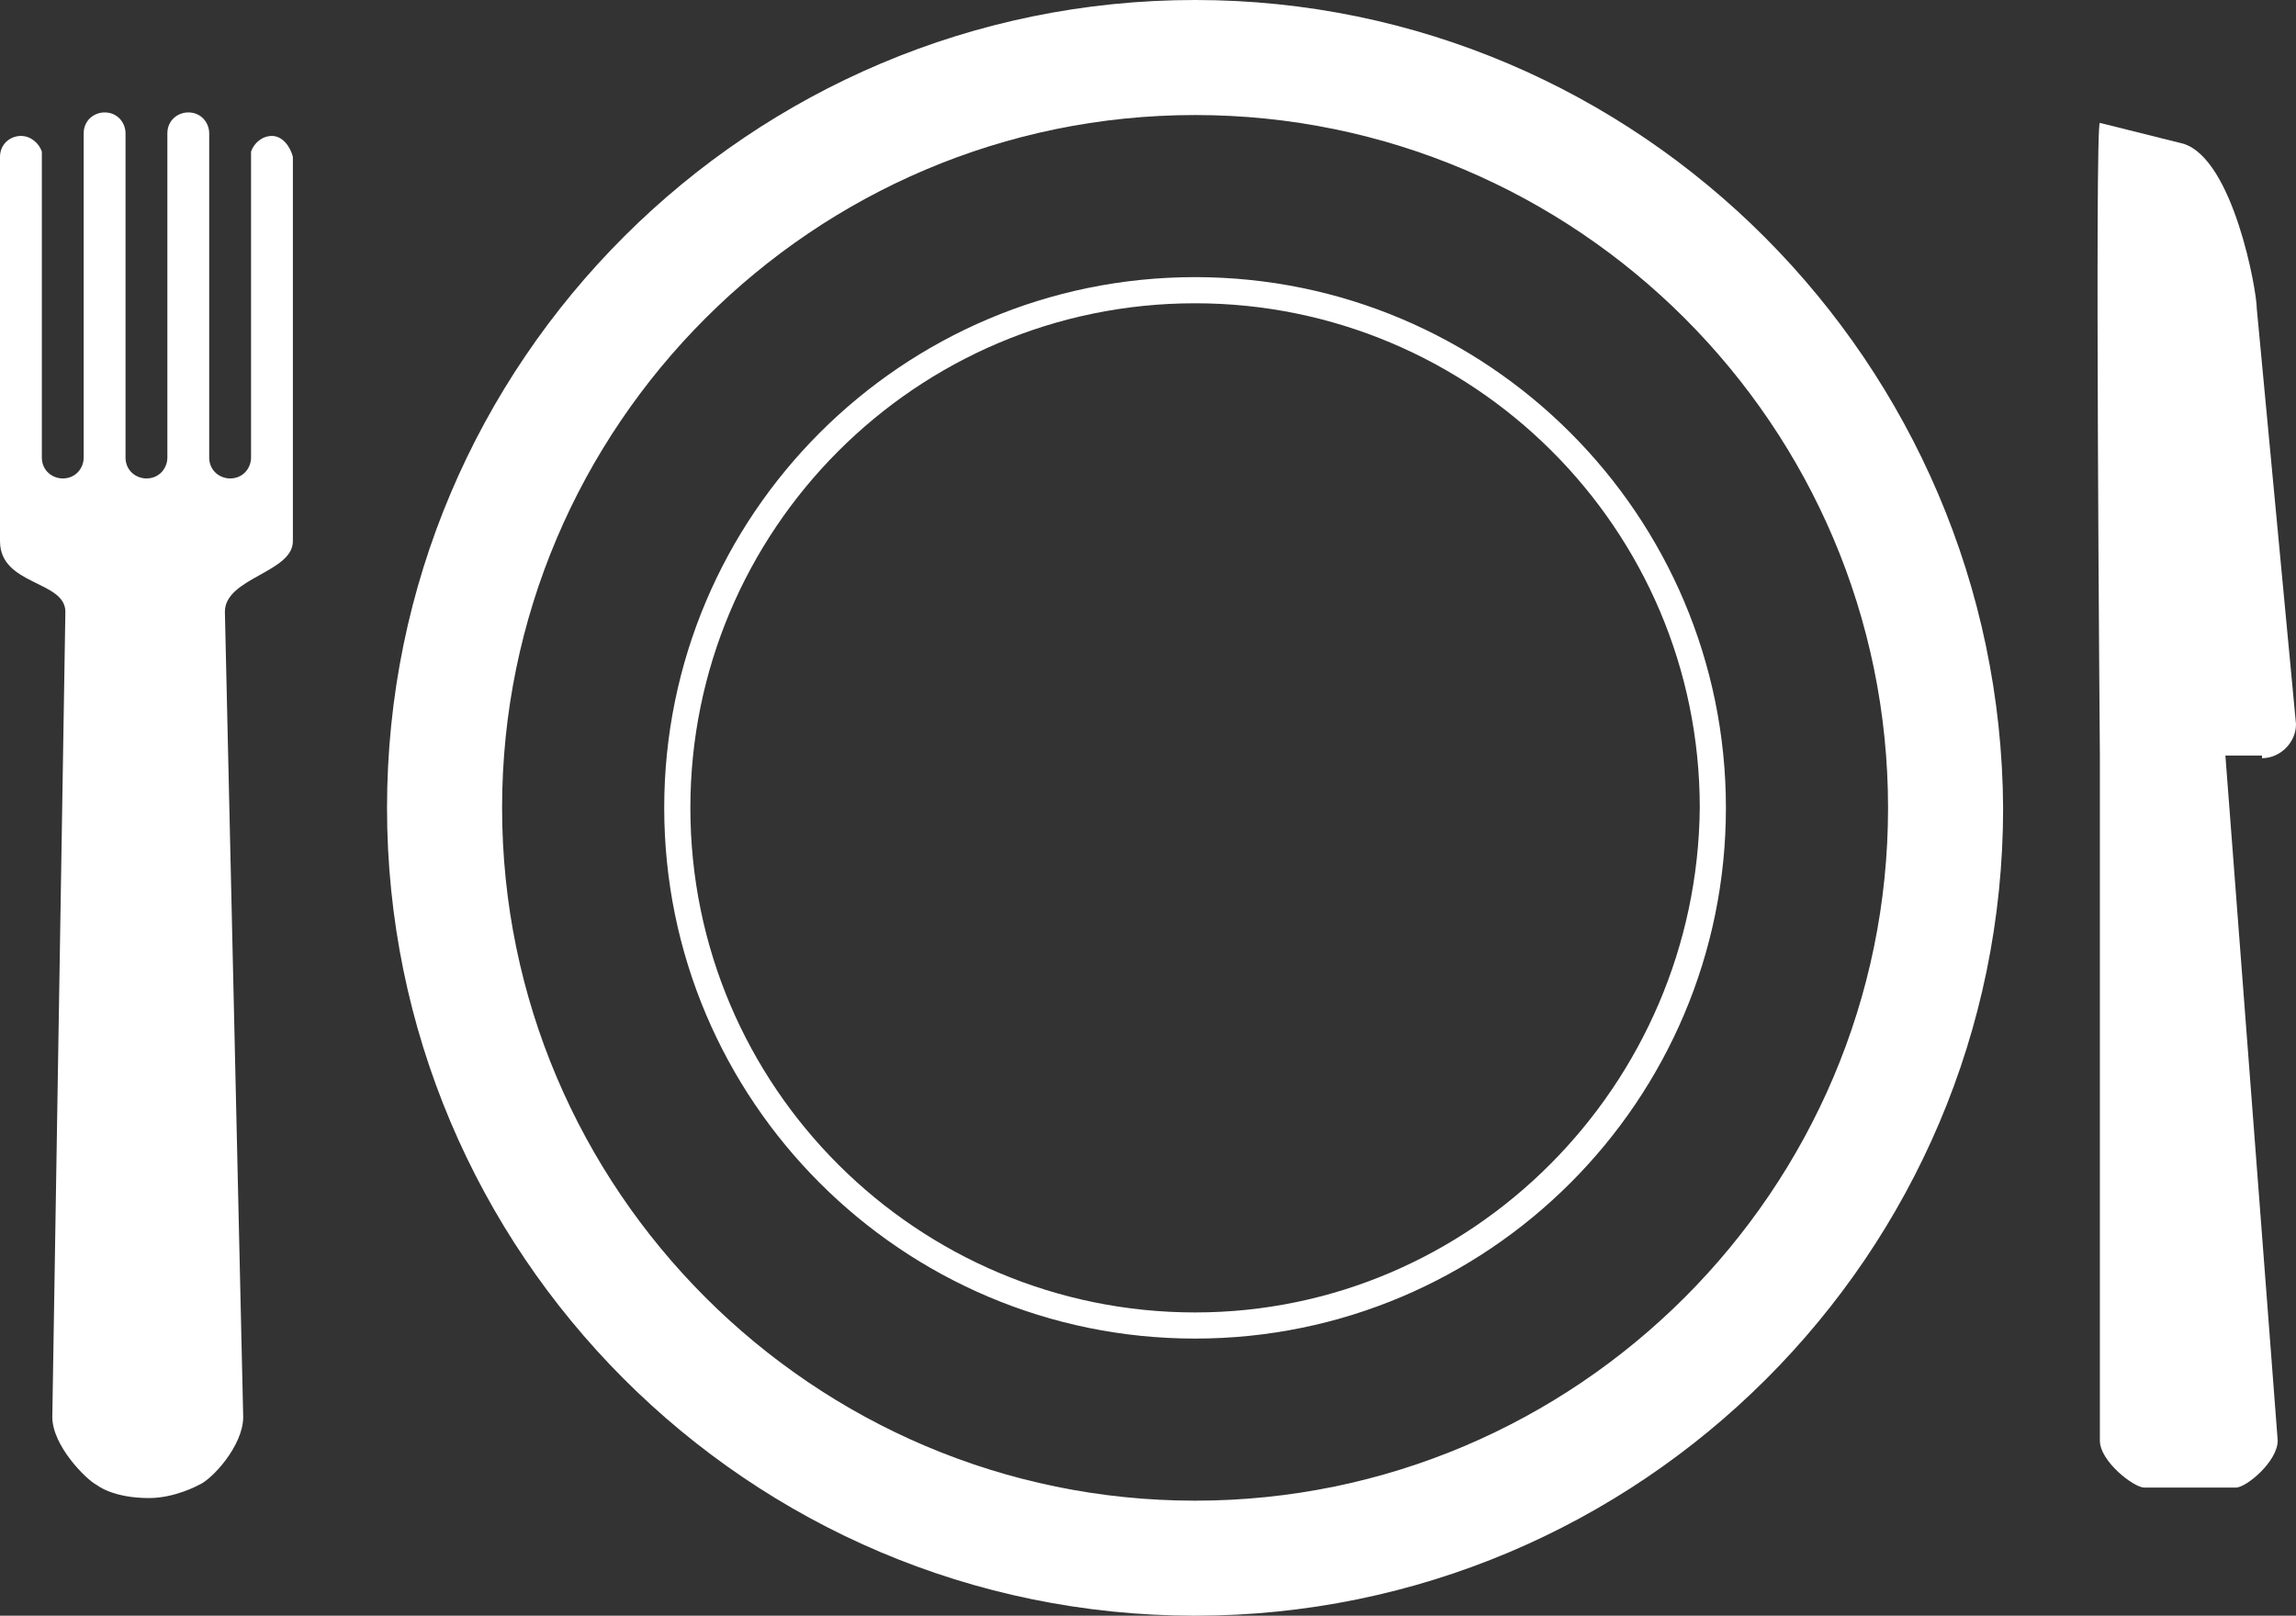 <?xml version="1.0" encoding="utf-8"?>
<!-- Generator: Adobe Illustrator 20.0.0, SVG Export Plug-In . SVG Version: 6.00 Build 0)  -->
<svg version="1.1" id="Laag_1" xmlns="http://www.w3.org/2000/svg" xmlns:xlink="http://www.w3.org/1999/xlink" x="0px" y="0px"
	 viewBox="0 0 87.8 61.8" style="enable-background:new 0 0 87.8 61.8;" xml:space="preserve">
<rect x="0" y="0" width="87.8" height="61.8" fill="#333333" stroke="none"/>
<style type="text/css">
	.st0{fill:#FFFFFF;}
</style>
<g>
	<path class="st0" d="M86.5,29c0.7,0,1.3-0.6,1.3-1.3l-1.5-15.9c0-0.7-0.9-5.7-2.8-6.3l-3.2-0.8c-0.2,0,0,24.2,0,24.2v26.2
		c0,0.8,1.3,1.8,1.7,1.8h3.5c0.4,0,1.6-1,1.6-1.8l-2-26.2h0.7h0.7V29z"/>
</g>
<g>
	<g>
		<path class="st0" d="M10.4,5.2c-0.4,0-0.7,0.3-0.8,0.6l0,0v11.7c0,0.4-0.3,0.8-0.8,0.8C8.4,18.3,8,18,8,17.5V5.8V5.4V5.1
			c0-0.4-0.3-0.8-0.8-0.8c-0.4,0-0.8,0.3-0.8,0.8v0.3v0.4v11.7c0,0.4-0.3,0.8-0.8,0.8c-0.4,0-0.8-0.3-0.8-0.8V5.8V5.4V5.1
			c0-0.4-0.3-0.8-0.8-0.8c-0.4,0-0.8,0.3-0.8,0.8v0.3v0.4v11.7c0,0.4-0.3,0.8-0.8,0.8c-0.4,0-0.8-0.3-0.8-0.8V5.8l0,0
			C1.5,5.5,1.2,5.2,0.8,5.2S0,5.5,0,6v1.2v10.9v2.6c0,1.7,2.5,1.5,2.5,2.7L2,54.2c0,1.1,1.3,2.4,1.7,2.6c0,0,0.6,0.5,2,0.5
			c1,0,1.9-0.5,1.9-0.5c0.5-0.2,1.7-1.5,1.7-2.6L8.6,23.4c0-1.3,2.6-1.5,2.6-2.7V18V7.2V6C11.1,5.6,10.8,5.2,10.4,5.2z"/>
	</g>
</g>
<g>
	<path class="st0" d="M45.7,0c-17,0-30.9,13.8-30.9,30.9c0,17,13.8,30.9,30.9,30.9c17,0,30.9-13.8,30.9-30.9
		C76.5,13.9,62.7,0,45.7,0z M45.7,57.4c-14.6,0-26.5-11.9-26.5-26.5S31.1,4.4,45.7,4.4s26.5,11.9,26.5,26.5S60.3,57.4,45.7,57.4z"/>
</g>
<path class="st0" d="M45.7,10.6c-11.2,0-20.3,9.1-20.3,20.3s9.1,20.3,20.3,20.3S66,42.1,66,30.9S56.9,10.6,45.7,10.6z M45.7,50.2
	c-10.6,0-19.3-8.6-19.3-19.3c0-10.6,8.6-19.3,19.3-19.3c10.6,0,19.3,8.6,19.3,19.3C64.9,41.5,56.3,50.2,45.7,50.2z"/>
</svg>
